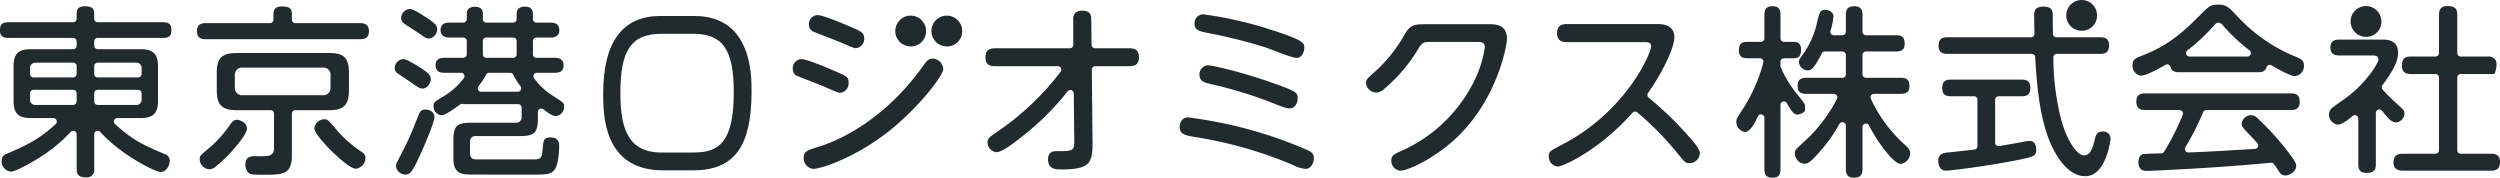 <svg xmlns="http://www.w3.org/2000/svg" width="625.51" height="44.455" viewBox="0 0 625.51 44.455">
  <g id="グループ_56" data-name="グループ 56" transform="translate(-264.357 -635.691)">
    <g id="グループ_26" data-name="グループ 26">
      <path id="パス_60" data-name="パス 60" d="M285.848,680.055c-1.682,0-2.309-.589-2.309-2.171v-8.612a.853.853,0,0,0-.862-.861.844.844,0,0,0-.634.287,38.522,38.522,0,0,1-8.2,6.663c-1.463.932-5.61,3.271-6.722,3.271a2.573,2.573,0,0,1-2.355-2.721,1.678,1.678,0,0,1,1.16-1.685c4.618-2,7.958-3.442,12.362-7.492a.865.865,0,0,0-.583-1.5h-5.582c-3.229,0-4.374-1.156-4.374-4.419v-8.4c0-3.263,1.145-4.419,4.374-4.419h10.55a.864.864,0,0,0,.862-.863v-1.092a.864.864,0,0,0-.862-.863h-16.2c-.989,0-2.125-.2-2.125-1.8,0-1.346.348-2.125,2.125-2.125h16.2a.863.863,0,0,0,.862-.862v-1.327c0-1.23.647-1.8,2.033-1.8,1.7,0,2.355.505,2.355,1.8v1.327a.863.863,0,0,0,.862.862h16.333c.989,0,2.125.205,2.125,1.8,0,1.409-.329,2.124-2.125,2.124H288.789a.864.864,0,0,0-.862.863v1.092a.864.864,0,0,0,.862.863h10.688c3.222,0,4.42,1.2,4.42,4.419v8.4c0,3.222-1.2,4.419-4.42,4.419h-5.756a.863.863,0,0,0-.584,1.5c4.48,4.1,7.267,5.3,12.326,7.47l.17.073a1.659,1.659,0,0,1,1.2,1.638c0,.95-.7,2.813-2.309,2.813-1.274,0-9.923-4.272-15.094-10.042a.859.859,0,0,0-1.5.569v8.633A1.855,1.855,0,0,1,285.848,680.055Zm2.941-21.89a.864.864,0,0,0-.862.863v2.056a.864.864,0,0,0,.862.863h9.541a1.322,1.322,0,0,0,1.454-1.5v-1.418a.864.864,0,0,0-.862-.863Zm-16.061,0a.864.864,0,0,0-.863.863v1.418a1.33,1.33,0,0,0,1.5,1.5h9.311a.864.864,0,0,0,.862-.863v-2.056a.864.864,0,0,0-.862-.863Zm16.061-6.791a.863.863,0,0,0-.862.862V654.2a.863.863,0,0,0,.862.862h10.133a.863.863,0,0,0,.862-.862v-1.327a1.333,1.333,0,0,0-1.454-1.5Zm-15.423,0a1.345,1.345,0,0,0-1.5,1.5V654.2a.864.864,0,0,0,.863.862h9.949a.863.863,0,0,0,.862-.862v-1.965a.863.863,0,0,0-.862-.862Z" fill="#212b2e"/>
    </g>
    <g id="グループ_27" data-name="グループ 27">
      <path id="パス_61" data-name="パス 61" d="M330.407,679.412c-2.9,0-3.151-.043-3.748-.384a2.762,2.762,0,0,1-.9-2.153c0-1.961,1.345-2.125,2.722-2.125a16.433,16.433,0,0,0,3.033-.069,1.768,1.768,0,0,0,1.4-1.982v-8.577a.863.863,0,0,0-.862-.863h-8.531c-3.589,0-4.924-1.335-4.924-4.924v-4.5c0-3.6,1.289-4.878,4.924-4.878h23.266c3.09,0,4.879.8,4.879,4.878v4.5c0,3.589-1.322,4.924-4.879,4.924h-8.53a.864.864,0,0,0-.863.863v10.366C337.4,679.412,335.06,679.412,330.407,679.412Zm-5.277-26.8a1.793,1.793,0,0,0-2.006,2.005v2.845a1.814,1.814,0,0,0,2.006,2.052h19.916a1.814,1.814,0,0,0,2.005-2.052v-2.845a1.792,1.792,0,0,0-2.005-2.005Zm-8.4,25.422a2.516,2.516,0,0,1-2.4-2.491c0-.854,0-.87,2.676-3.092a29.38,29.38,0,0,0,4.83-5.448l.071-.1c.689-.92,1-1.242,1.8-1.242.29,0,2.446.468,2.446,2.216,0,1.347-2.931,4.682-3.893,5.778a34.189,34.189,0,0,1-3.964,3.736A2.409,2.409,0,0,1,316.732,678.035ZM353.4,677.9c-1.477,0-5.155-3.42-7.1-5.441-.991-1.075-3.29-3.564-3.29-4.669a2.554,2.554,0,0,1,2.447-2.262c.869,0,.928.051,3.158,2.71l.165.2a31.178,31.178,0,0,0,6.143,5.314,1.639,1.639,0,0,1,.873,1.476A2.706,2.706,0,0,1,353.4,677.9Zm-37.584-32.4c-1.011,0-2.171-.226-2.171-1.987,0-1.406.67-2.033,2.171-2.033h16.1a.864.864,0,0,0,.862-.863V639.2c0-1.293.675-1.895,2.125-1.895,1.579,0,2.492.31,2.492,1.895v1.418a.864.864,0,0,0,.863.863h16.194c.952,0,2.217.206,2.217,1.987s-1.121,2.033-2.217,2.033Z" fill="#212b2e"/>
    </g>
    <g id="グループ_28" data-name="グループ 28">
      <path id="パス_62" data-name="パス 62" d="M382.629,679.366c-2.485,0-4.832,0-4.832-4.006v-4.451c0-3.71.8-4.511,4.511-4.511h11.059a1.353,1.353,0,0,0,1.5-1.5v-2.29a.863.863,0,0,0-.862-.862H380.931a3.353,3.353,0,0,1-.776-.044.791.791,0,0,0-.188-.022.877.877,0,0,0-.537.188c-1.126.873-3.72,2.677-4.556,2.677a2.222,2.222,0,0,1-2.034-2.262c0-.945.169-1.071,2.387-2.429l.081-.049a17.77,17.77,0,0,0,5.106-4.55.847.847,0,0,0,.061-.883.864.864,0,0,0-.772-.473H375.47c-1.429,0-2.125-.62-2.125-1.9,0-1.227.716-1.849,2.125-1.849h4.814a.864.864,0,0,0,.863-.863v-3.34a.864.864,0,0,0-.863-.863h-3.529c-.99,0-2.171-.329-2.171-1.895,0-1.529,1.181-1.85,2.171-1.85h3.529a.864.864,0,0,0,.863-.863v-1.372c0-1.489,1.274-1.711,2.033-1.711,1.337,0,1.987.559,1.987,1.711v1.372a.864.864,0,0,0,.862.863h6.737a.864.864,0,0,0,.862-.863v-1.372c0-1.452,1.131-1.757,2.079-1.757.907,0,1.988.305,1.988,1.757v1.372a.864.864,0,0,0,.862.863h3.575c.991,0,2.171.329,2.171,1.9,0,1.529-1.18,1.85-2.171,1.85h-3.575a.864.864,0,0,0-.862.863v3.34a.864.864,0,0,0,.862.863h4.631c1.46,0,2.17.62,2.17,1.895,0,1.658-1.239,1.85-2.17,1.85H398.68a.863.863,0,0,0-.689,1.384,16.667,16.667,0,0,0,4.439,4.2c3.009,1.916,3.067,1.97,3.067,2.893a2.279,2.279,0,0,1-2.126,2.354c-.813,0-2.126-.959-3.043-1.68a.848.848,0,0,0-.53-.187.865.865,0,0,0-.864.864v1.449c0,3.748-.8,4.557-4.512,4.557H383.455a1.329,1.329,0,0,0-1.5,1.5v2.754c0,1.592,1,1.592,2.051,1.592h13.538c2.275,0,2.362-.238,2.6-2.814.187-1.919.263-2.693,1.946-2.693,2.171,0,2.171,1.528,2.171,2.263,0,.037-.011,3.782-.938,5.5-.855,1.539-2.362,1.539-5.362,1.539Zm4.112-25.468a.861.861,0,0,0-.765.468,17.09,17.09,0,0,1-1.89,2.877.862.862,0,0,0,.673,1.4h9.151a.863.863,0,0,0,.683-1.389,17.2,17.2,0,0,1-1.825-2.867A.854.854,0,0,0,392,653.9Zm-.712-8.811a.864.864,0,0,0-.862.863v3.34a.864.864,0,0,0,.862.863h6.737a.864.864,0,0,0,.862-.863v-3.34a.864.864,0,0,0-.862-.863Zm-20.195,34.279a2.407,2.407,0,0,1-2.4-2.078c0-.542.141-.826,2-4.4,1.429-2.816,2.322-5.068,3.356-7.676l.094-.237c.452-1.175.724-1.883,2-1.883.68,0,2.171.477,2.171,1.9,0,1.188-2.094,6.157-3.331,8.906C367.427,679.112,366.78,679.366,365.834,679.366Zm4.267-21.522c-.657,0-.828-.09-3.045-1.614-.3-.215-1.224-.837-2.028-1.375-.55-.368-1.041-.7-1.228-.827a1.569,1.569,0,0,1-.688-1.291,2.3,2.3,0,0,1,2.17-2.263c.81,0,2.98,1.36,4.023,2.013l.177.111c1.759,1.115,2.653,1.869,2.653,2.892C372.135,656.427,371.323,657.844,370.1,657.844Zm1.661-12.528c-.7,0-.831-.04-2.5-1.244-.274-.19-.959-.631-1.675-1.093-.87-.561-1.77-1.141-2.041-1.338a1.843,1.843,0,0,1-.83-1.432,2.329,2.329,0,0,1,2.171-2.263c.778,0,2.228.92,3.762,1.893l.436.277c2.157,1.422,2.653,1.954,2.653,2.846a2.325,2.325,0,0,1-1.929,2.355Z" fill="#212b2e"/>
    </g>
    <g id="グループ_29" data-name="グループ 29">
      <path id="パス_63" data-name="パス 63" d="M529.9,678.081c-1.241,0-3.318,0-3.318-2.491,0-2.079,1.466-2.079,2.171-2.079,2.358,0,3.435,0,3.971-.547.383-.39.441-.975.42-2.059l-.119-11.845a.857.857,0,0,0-.867-.851.845.845,0,0,0-.668.324A67.091,67.091,0,0,1,519.765,670.1c-1.623,1.283-4.644,3.671-6.108,3.671a2.514,2.514,0,0,1-2.217-2.492c0-.981.6-1.389,2.4-2.6a68.163,68.163,0,0,0,15.9-15.054.862.862,0,0,0-.694-1.377h-15.71c-1.246,0-2.4-.268-2.4-2.216,0-1.586.717-2.262,2.4-2.262H532.05a.862.862,0,0,0,.862-.869l-.041-6.324c0-.6,0-2.215,2.262-2.215,1.994,0,2.263,1.1,2.263,2.171l.084,6.385a.864.864,0,0,0,.861.852h8.586c1.118,0,2.4.252,2.4,2.216,0,1.586-.719,2.262-2.4,2.262H538.4a.862.862,0,0,0-.862.871l.177,18.346c.021,2.418-.171,4.123-1.189,5.15C535.493,677.656,533.573,678.081,529.9,678.081Z" fill="#212b2e"/>
    </g>
    <g id="グループ_32" data-name="グループ 32">
      <g id="グループ_30" data-name="グループ 30">
        <path id="パス_64" data-name="パス 64" d="M587.067,662.8c-.91,0-1.7-.3-4.922-1.59a105.9,105.9,0,0,0-14.761-4.462c-1.7-.414-2.909-.707-2.909-2.314a2.244,2.244,0,0,1,2.171-2.4c1.116,0,9.51,1.924,17.5,4.9,4.13,1.514,4.907,1.845,4.907,3.285C589.054,661.216,588.514,662.8,587.067,662.8Z" fill="#212b2e"/>
      </g>
      <g id="グループ_31" data-name="グループ 31">
        <path id="パス_65" data-name="パス 65" d="M591.059,677.944a7.555,7.555,0,0,1-3.035-.9A103.307,103.307,0,0,0,563.483,670l-.7-.129c-1.973-.337-3.265-.686-3.265-2.4,0-.245.06-2.4,2.125-2.4a108.35,108.35,0,0,1,28.186,7.464l.194.081c2.357.985,3.069,1.282,3.069,2.7C593.093,676.389,592.369,677.944,591.059,677.944Zm-2.294-27.764c-.915,0-4.179-1.262-6.128-2.016-.708-.274-1.275-.493-1.559-.588a128.908,128.908,0,0,0-14.118-3.557l-.693-.141c-1.759-.361-3.031-.621-3.031-2.247a2.194,2.194,0,0,1,2.171-2.354,94.262,94.262,0,0,1,17.326,3.982c7.973,2.568,7.973,3.251,7.973,4.384C590.706,648.471,590.232,650.18,588.765,650.18Z" fill="#212b2e"/>
      </g>
    </g>
    <g id="グループ_33" data-name="グループ 33">
      <path id="パス_66" data-name="パス 66" d="M614.731,678.4a2.484,2.484,0,0,1-2.263-2.538c0-1.311.747-1.639,2.961-2.614l.077-.034a37.12,37.12,0,0,0,18.144-18.188,28.39,28.39,0,0,0,2.222-7.524c0-1.317-1.123-1.317-1.868-1.317H622.028c-1.762,0-2,.39-3.142,2.265a39.6,39.6,0,0,1-8.194,9.487,3.059,3.059,0,0,1-2.019.913,2.64,2.64,0,0,1-2.538-2.4c0-.813.311-1.092,2.035-2.64a36.771,36.771,0,0,0,7.71-9.64c1.433-2.419,2.612-2.419,5.459-2.419h15.6c1.449,0,4.466,0,4.466,3.639,0,1.654-2.315,14.842-12.416,24.58C623.542,675.2,616.661,678.4,614.731,678.4Z" fill="#212b2e"/>
    </g>
    <g id="グループ_34" data-name="グループ 34">
      <path id="パス_67" data-name="パス 67" d="M654.136,677.347a2.431,2.431,0,0,1-2.262-2.538c0-1.191.247-1.321,3.27-2.9,15.915-8.184,22.337-22.8,22.337-24.68,0-1-1.027-1-1.776-1H656.34c-1.616,0-2.4-.74-2.4-2.263s.785-2.262,2.4-2.262h22.348c1.377,0,4.6,0,4.6,3.318,0,2.579-2.894,8.7-6.588,13.935a.861.861,0,0,0,.151,1.158,84.919,84.919,0,0,1,10.07,9.739c.823.917,2.746,3.062,2.746,4.171a2.583,2.583,0,0,1-2.539,2.491c-1.022,0-1.062,0-3.411-2.9a76.081,76.081,0,0,0-9.682-9.788.864.864,0,0,0-1.215.078C664.581,673.18,655.519,677.347,654.136,677.347Z" fill="#212b2e"/>
    </g>
    <g id="グループ_35" data-name="グループ 35">
      <path id="パス_68" data-name="パス 68" d="M728.137,680.146c-1.741,0-1.942-1.238-1.942-2.17V667.124a.857.857,0,0,0-.868-.864.848.848,0,0,0-.749.449,37.709,37.709,0,0,1-4.361,6.309c-3.1,3.641-3.751,3.641-4.378,3.641a2.632,2.632,0,0,1-2.4-2.584c0-.8,0-.83,3.1-3.649a37.888,37.888,0,0,0,7.436-10.005.844.844,0,0,0-.033-.831.861.861,0,0,0-.739-.415h-6.9c-1.583,0-2.172-.576-2.172-2.125,0-1.7,1.239-1.895,2.172-1.895h9.035a.864.864,0,0,0,.862-.863v-4.855a.864.864,0,0,0-.862-.863h-4.4a.86.86,0,0,0-.778.49,21.026,21.026,0,0,1-1.787,3.09c-.726,1.016-1.292,1.147-1.705,1.147a2.335,2.335,0,0,1-2.217-2.033c0-.451.126-.784.831-1.755a21.4,21.4,0,0,0,3.706-8.2l.019-.076c.609-2.53.782-3.065,2.067-3.065.844,0,2.033.517,2.033,1.666a17.551,17.551,0,0,1-.762,3.57.86.86,0,0,0,.829,1.1h2.163a.864.864,0,0,0,.862-.863v-4.217c0-1.563.622-2.171,2.217-2.171,1.741,0,1.942,1.239,1.942,2.171v4.217a.864.864,0,0,0,.862.863h7.567c1.549,0,2.125.588,2.125,2.17,0,1.68-1.136,1.895-2.125,1.895h-7.567a.864.864,0,0,0-.862.863v4.855a.864.864,0,0,0,.862.863h8.715c1.582,0,2.171.576,2.171,2.125,0,1.679-1.16,1.895-2.171,1.895h-6.705a.86.86,0,0,0-.731.4.849.849,0,0,0-.055.821,35.54,35.54,0,0,0,8.494,11.5c.952.857,1.351,1.35,1.351,2.179a2.78,2.78,0,0,1-2.308,2.63c-1.337,0-3.295-2.486-4.236-3.681a39.923,39.923,0,0,1-3.76-5.946.837.837,0,0,0-.757-.47.859.859,0,0,0-.87.865v10.5C730.354,679.558,729.753,680.146,728.137,680.146Zm-20.192,0c-1.345,0-2.124-.347-2.124-2.124V665.183a.858.858,0,0,0-.869-.863.84.84,0,0,0-.78.512c-1.438,3.213-2.535,3.888-3.2,3.888a2.553,2.553,0,0,1-2.171-2.492c0-.807,0-.807,1.846-3.6a40.741,40.741,0,0,0,4.9-11.265.867.867,0,0,0-.834-1.093h-3.147c-.99,0-2.125-.22-2.125-1.941,0-1.582.576-2.171,2.125-2.171h3.391a.864.864,0,0,0,.863-.862v-5.915c0-1.051.236-2.125,1.987-2.125,1.462,0,2.033.6,2.033,2.125V645.3a.863.863,0,0,0,.862.862h2.382c.813,0,1.9.2,1.9,1.942,0,1.582-.514,2.17-1.9,2.17H710.7a.864.864,0,0,0-.862.863v1.045a.882.882,0,0,0,.08.367,28.469,28.469,0,0,0,3.876,6.437l.236.293c1.965,2.434,1.965,2.434,1.956,3.266,0,.191-.006.421.009.72a.433.433,0,0,1-.176.367,3.181,3.181,0,0,1-1.728.73c-.762,0-1.3-.625-2.019-1.78-.223-.356-.429-.712-.617-1.057a.847.847,0,0,0-.748-.449.858.858,0,0,0-.869.864v16.084C709.841,679.011,709.625,680.146,707.945,680.146Z" fill="#212b2e"/>
    </g>
    <g id="グループ_36" data-name="グループ 36">
      <path id="パス_69" data-name="パス 69" d="M836.116,679.6a1.577,1.577,0,0,1-1.381-.776c-.1-.134-.329-.478-.592-.866-.274-.406-.583-.862-.8-1.173a.863.863,0,0,0-.71-.367l-.078,0c-7.865.7-10.834.939-19.764,1.481l-.651.035c-2.587.141-9.459.515-10.533.515-.664,0-2.217,0-2.217-2.217,0-.161.03-1.583,1.051-1.954.34-.1,3.216-.193,4.66-.214a.855.855,0,0,0,.733-.426,58.886,58.886,0,0,0,4.661-9.266.853.853,0,0,0-.1-.784.87.87,0,0,0-.714-.375h-8.624c-1.542,0-2.171-.629-2.171-2.17,0-1.782,1.239-1.988,2.171-1.988h36.529c1.541,0,2.17.629,2.17,2.171,0,1.781-1.239,1.987-2.17,1.987H816.4a.862.862,0,0,0-.794.531,71.654,71.654,0,0,1-4.457,8.791.865.865,0,0,0,.746,1.3c5.495-.214,7.446-.332,14.7-.769l1.955-.119a.86.86,0,0,0,.747-.528.849.849,0,0,0-.136-.892c-.625-.731-1.212-1.358-2.986-3.2-.794-.794-.95-1.253-.95-1.778a2.433,2.433,0,0,1,2.354-2.033c.92,0,1.413.493,2.875,1.955a69.16,69.16,0,0,1,6.82,7.781c1.307,1.774,1.609,2.342,1.609,3.036C838.884,678.388,837.435,679.6,836.116,679.6Zm2.432-24.872c-.581,0-2.068-.466-5.851-2.689a.842.842,0,0,0-.427-.117.877.877,0,0,0-.833.638c-.309,1.067-1.242,1.2-2.021,1.2H809.545c-1.221,0-1.889-.4-2.1-1.269a.883.883,0,0,0-.848-.692.851.851,0,0,0-.42.113c-3.912,2.248-5.493,2.72-6.13,2.72a2.514,2.514,0,0,1-2.125-2.676c0-1.33.745-1.713,1.973-2.185,7.32-2.7,11.321-6.706,14.851-10.236,2.385-2.384,2.691-2.69,4.62-2.69,2,0,2.49.516,4.571,2.687a40.994,40.994,0,0,0,14.988,10.421c1.168.494,1.886.86,1.886,2.095A2.5,2.5,0,0,1,838.548,654.724ZM819.412,641.37c-.506,0-.782.322-1.333.964a46.425,46.425,0,0,1-6.417,5.95.86.86,0,0,0,.519,1.548h14.485a.86.86,0,0,0,.528-1.542,45.306,45.306,0,0,1-6.38-5.928C820.267,641.678,819.932,641.37,819.412,641.37Z" fill="#212b2e"/>
    </g>
    <g id="グループ_38" data-name="グループ 38">
      <g id="グループ_37" data-name="グループ 37">
        <path id="パス_70" data-name="パス 70" d="M430.259,678.31c-14.983,0-14.983-13.974-14.983-19.234,0-12.862,4.816-19.384,14.313-19.384h8.5c6.094,0,10.311,2.647,12.533,7.869,1.779,4.18,1.779,8.832,1.779,11.067,0,6.827-1.083,11.671-3.313,14.809-2.328,3.279-6,4.873-11.222,4.873Zm-.372-34.16c-7.51,0-10.3,3.985-10.3,14.7,0,7.791,1.239,15,10.227,15h8.056c6.382,0,10.077-2.479,10.077-15.15,0-10.609-2.751-14.553-10.152-14.553Z" fill="#212b2e"/>
      </g>
    </g>
    <g id="グループ_44" data-name="グループ 44">
      <g id="グループ_39" data-name="グループ 39">
        <path id="パス_71" data-name="パス 71" d="M467.9,677.944a2.65,2.65,0,0,1-2.447-2.813c0-1.515.839-1.839,3.749-2.731,3.476-1.047,15.627-5.587,25.993-20.043.956-1.32,1.464-2.02,2.487-2.02a2.809,2.809,0,0,1,2.676,2.583c0,1.8-6.311,9.8-13.5,15.526C477.832,675.569,469.37,677.944,467.9,677.944ZM474.65,658.9c-.506,0-.6,0-3.767-1.405-.569-.25-2.27-.917-3.913-1.562-1.528-.6-3.259-1.278-3.41-1.365a1.9,1.9,0,0,1-.855-1.648,2.288,2.288,0,0,1,2.125-2.446c.54,0,2.255.349,7.67,2.69,3.868,1.638,4.184,1.772,4.184,3.2A2.361,2.361,0,0,1,474.65,658.9Zm3.9-11.152c-.5,0-.784-.119-3.723-1.4-.553-.231-2.257-.894-3.861-1.519-1.53-.6-3.112-1.211-3.241-1.276a1.976,1.976,0,0,1-.983-1.689,2.278,2.278,0,0,1,2.171-2.4c1.181,0,5.786,1.84,7.988,2.826l.1.04c2.683,1.143,3.587,1.529,3.587,2.929A2.359,2.359,0,0,1,478.551,647.748Z" fill="#212b2e"/>
      </g>
      <g id="グループ_41" data-name="グループ 41">
        <g id="グループ_40" data-name="グループ 40">
          <path id="パス_72" data-name="パス 72" d="M492.384,647.3a3.851,3.851,0,1,1,3.678-3.847A3.77,3.77,0,0,1,492.384,647.3Z" fill="#212b2e"/>
        </g>
      </g>
      <g id="グループ_43" data-name="グループ 43">
        <g id="グループ_42" data-name="グループ 42">
          <path id="パス_73" data-name="パス 73" d="M501.424,647.3a3.851,3.851,0,1,1,3.678-3.847A3.77,3.77,0,0,1,501.424,647.3Z" fill="#212b2e"/>
        </g>
      </g>
    </g>
    <g id="グループ_49" data-name="グループ 49">
      <g id="グループ_45" data-name="グループ 45">
        <path id="パス_74" data-name="パス 74" d="M786.077,679.779c-2.92,0-5.679-2.34-7.977-6.767-3.581-6.885-4.2-17.389-4.53-23.033a.862.862,0,0,0-.86-.808H751.567c-1.46,0-2.17-.65-2.17-1.987,0-1.542.629-2.171,2.17-2.171h20.96a.857.857,0,0,0,.616-.258.849.849,0,0,0,.246-.616c-.009-.581-.027-1.395-.044-2.163-.02-.978-.04-1.881-.04-2.134,0-1.111,0-2.492,2.309-2.492,2.354,0,2.354,1.232,2.354,2.537v.781c0,.322.011,1.21.023,2.091l.018,1.405a.862.862,0,0,0,.862.849h11.015c.931,0,2.17.206,2.17,1.987,0,1.5-.669,2.171-2.17,2.171H778.977a.859.859,0,0,0-.862.872,63.048,63.048,0,0,0,2.016,15.781c1.164,4.3,3.62,8.743,5.716,8.743,1.189,0,1.951-1.108,2.551-3.7.348-1.446.615-2.265,2.038-2.265a1.776,1.776,0,0,1,1.987,1.849C792.421,670.543,791.4,679.779,786.077,679.779ZM751.246,678.4c-1.887,0-1.941-2.2-1.941-2.446,0-1.836,1.337-1.99,2.516-2.126,2.523-.246,4.266-.452,5.538-.6l1-.117a.86.86,0,0,0,.762-.856V660.634a.864.864,0,0,0-.863-.862h-5.823c-1.051,0-2.125-.247-2.125-2.08,0-1.476.616-2.078,2.125-2.078h17.8c1.051,0,2.125.247,2.125,2.078,0,1.439-.656,2.08-2.125,2.08h-5.823a.864.864,0,0,0-.863.862v10.754a.865.865,0,0,0,.865.863.836.836,0,0,0,.14-.012c1.658-.27,2.449-.414,4.852-.851l1.464-.267a9.419,9.419,0,0,1,1.293-.18c1.545,0,1.666,1.661,1.666,2.17,0,1.6-.635,1.785-4.008,2.488C762.495,677.114,752.436,678.4,751.246,678.4Z" fill="#212b2e"/>
      </g>
      <g id="グループ_48" data-name="グループ 48">
        <g id="グループ_47" data-name="グループ 47">
          <g id="グループ_46" data-name="グループ 46">
            <path id="パス_75" data-name="パス 75" d="M785.365,643.385a3.851,3.851,0,1,1,3.678-3.847A3.77,3.77,0,0,1,785.365,643.385Z" fill="#212b2e"/>
          </g>
        </g>
      </g>
    </g>
    <g id="グループ_55" data-name="グループ 55">
      <g id="グループ_50" data-name="グループ 50">
        <path id="パス_76" data-name="パス 76" d="M865.715,678.4c-1.07,0-2.493-.206-2.493-1.987,0-1.628.7-2.262,2.493-2.262h8.025a.864.864,0,0,0,.863-.863v-18.21a.863.863,0,0,0-.863-.862h-6.19c-.952,0-2.217-.216-2.217-2.079,0-1.661.622-2.308,2.217-2.308h6.19a.864.864,0,0,0,.863-.863v-9.54c0-1.032.236-2.217,2.079-2.217s2.492.58,2.492,2.217v9.54a.864.864,0,0,0,.863.863h6.7a2.251,2.251,0,0,1,1.91.729c.486.672.472,1.805-.042,3.369a.432.432,0,0,1-.408.289h-8.155a.863.863,0,0,0-.863.862v18.21a.864.864,0,0,0,.863.863h7.521c.991,0,2.309.205,2.309,1.987,0,1.628-.648,2.262-2.309,2.262Z" fill="#212b2e"/>
      </g>
      <g id="グループ_51" data-name="グループ 51">
        <path id="パス_77" data-name="パス 77" d="M856.4,678.946c-1.751,0-1.987-1.1-1.987-2.17v-11.4a.866.866,0,0,0-.865-.865.841.841,0,0,0-.545.2c-.643.535-2.6,2.165-3.716,2.165a2.558,2.558,0,0,1-2.217-2.538,2.229,2.229,0,0,1,.633-1.508c.162-.185,2-1.493,2.788-2.051.283-.2.508-.36.621-.442,4.976-3.516,8.349-8.8,8.349-9.766,0-1-1.006-1-1.547-1h-8.26c-1.032,0-2.217-.231-2.217-2.033,0-1.739,1.265-1.94,2.217-1.94h10.83c1.661,0,3.869.339,3.869,3.271,0,1.034,0,2.958-3.9,8.12a.87.87,0,0,0,.039,1.1,43.1,43.1,0,0,0,3.476,3.472c1.9,1.714,1.993,1.834,1.993,2.547a2.312,2.312,0,0,1-2.079,2.216,2.776,2.776,0,0,1-1.959-1.084c-.464-.486-1.013-1.126-1.583-1.847a.845.845,0,0,0-.671-.329.857.857,0,0,0-.867.864v12.848C858.8,678.379,858.171,678.946,856.4,678.946Z" fill="#212b2e"/>
      </g>
      <g id="グループ_54" data-name="グループ 54">
        <g id="グループ_53" data-name="グループ 53">
          <g id="グループ_52" data-name="グループ 52">
            <path id="パス_78" data-name="パス 78" d="M856.513,644.906a3.851,3.851,0,1,1,3.678-3.847A3.77,3.77,0,0,1,856.513,644.906Z" fill="#212b2e"/>
          </g>
        </g>
      </g>
    </g>
  </g>
</svg>

